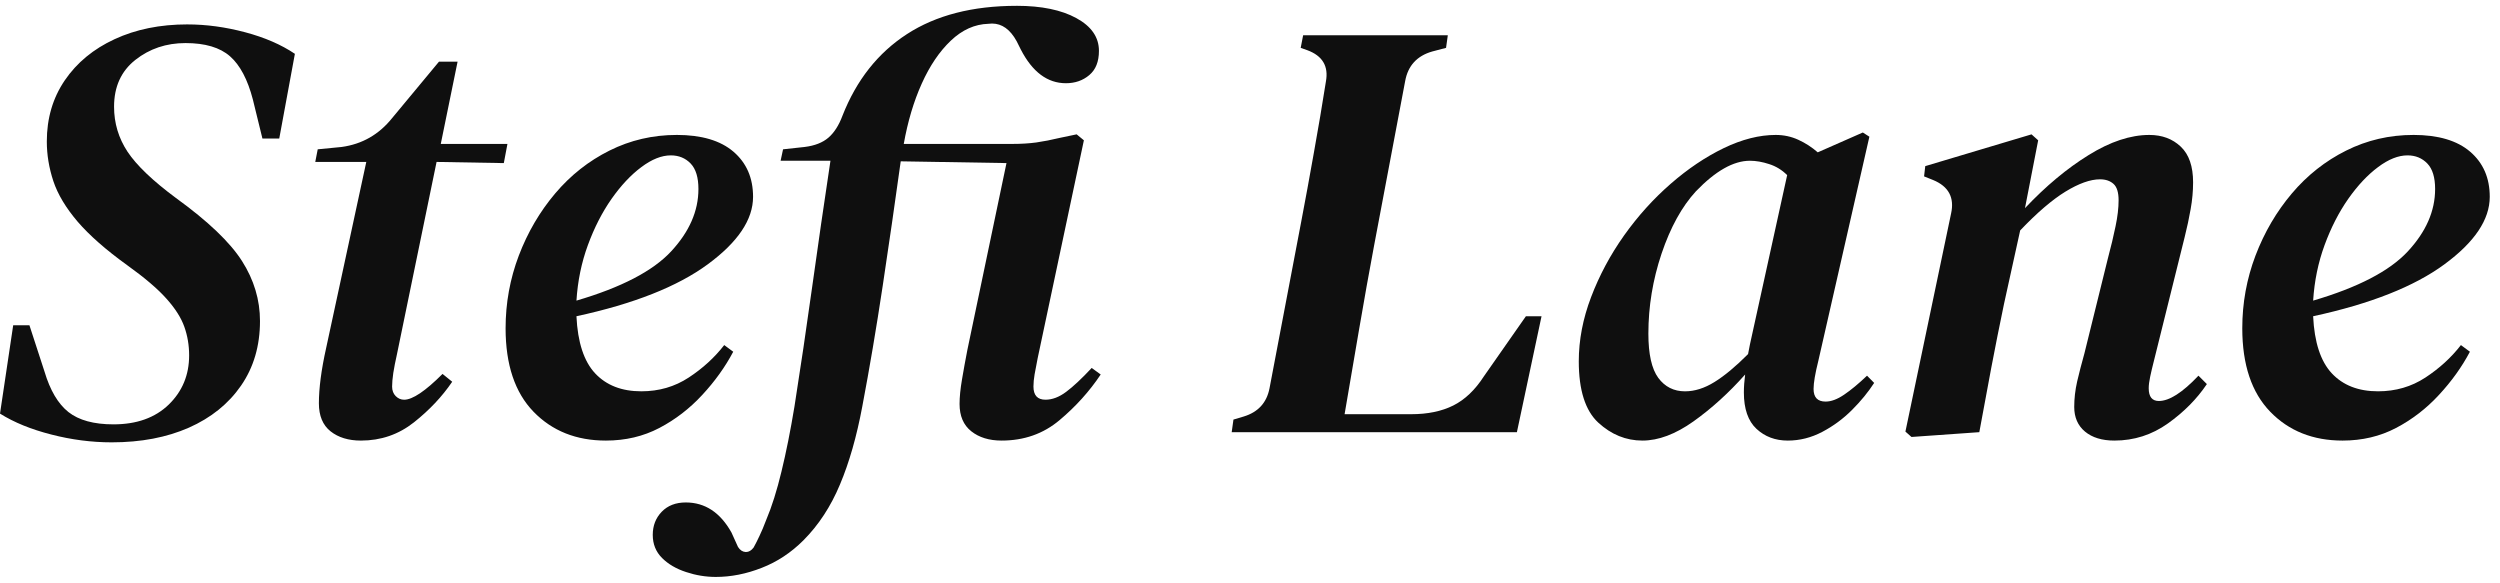 <svg version="1.1" viewBox="0.0 0.0 437.756 102.042" fill="none" stroke="none" stroke-linecap="square" stroke-miterlimit="10" xmlns:xlink="http://www.w3.org/1999/xlink" xmlns="http://www.w3.org/2000/svg"><clipPath id="p.0"><path d="m0 0l437.756 0l0 102.042l-437.756 0l0 -102.042z" clip-rule="nonzero"/></clipPath><g clip-path="url(#p.0)"><path fill="#000000" fill-opacity="0.0" d="m0 0l437.756 0l0 102.042l-437.756 0z" fill-rule="evenodd"/><path fill="#0f0f0f" d="m32.808 4.273c-4.769 0 -9.014 0.861 -12.733 2.584c-3.708 1.711 -6.618 4.113 -8.728 7.205c-2.099 3.081 -3.149 6.652 -3.149 10.714c0 2.316 0.382 4.632 1.147 6.949c0.776 2.316 2.196 4.684 4.262 7.103c2.077 2.407 4.969 4.946 8.677 7.616c3.024 2.168 5.306 4.113 6.846 5.836c1.54 1.711 2.59 3.36 3.149 4.946c0.559 1.575 0.839 3.24 0.839 4.997c0 3.434 -1.192 6.31 -3.577 8.626c-2.385 2.305 -5.608 3.457 -9.67 3.457c-3.434 0 -6.064 -0.719 -7.89 -2.156c-1.814 -1.438 -3.212 -3.805 -4.193 -7.103l-2.636 -8.095l-2.841 0l-2.31 15.472c2.453 1.54 5.448 2.761 8.985 3.663c3.537 0.913 7.063 1.369 10.577 1.369c5.112 0 9.613 -0.856 13.503 -2.567c3.891 -1.723 6.937 -4.176 9.139 -7.359c2.213 -3.195 3.32 -6.966 3.32 -11.313c0 -3.708 -1.05 -7.211 -3.149 -10.508c-2.099 -3.297 -5.956 -6.977 -11.569 -11.039c-4.062 -3.012 -6.886 -5.711 -8.472 -8.095c-1.575 -2.385 -2.362 -5.015 -2.362 -7.89c0 -3.503 1.244 -6.235 3.731 -8.198c2.487 -1.962 5.414 -2.944 8.78 -2.944c3.434 0 6.03 0.77 7.787 2.31c1.757 1.54 3.092 4.062 4.005 7.565l1.677 6.846l2.944 0l2.738 -14.838c-2.385 -1.609 -5.294 -2.87 -8.728 -3.782c-3.434 -0.913 -6.8 -1.369 -10.098 -1.369z" fill-rule="evenodd"/><path fill="#0f0f0f" d="m117.454 27.206c1.403 0 2.561 0.474 3.474 1.421c0.913 0.947 1.369 2.436 1.369 4.467c0 3.857 -1.597 7.502 -4.792 10.936c-3.195 3.434 -8.717 6.304 -16.567 8.609c0.217 -3.434 0.884 -6.675 2.002 -9.721c1.118 -3.046 2.499 -5.745 4.142 -8.095c1.654 -2.35 3.394 -4.205 5.22 -5.562c1.826 -1.369 3.543 -2.054 5.151 -2.054zm-40.583 -16.413l-8.215 9.892c-2.305 2.875 -5.248 4.558 -8.831 5.049l-4.193 0.411l-0.428 2.208l8.934 0l-7.034 32.603c-0.844 3.788 -1.266 7.011 -1.266 9.67c0 2.179 0.679 3.811 2.037 4.895c1.369 1.084 3.143 1.626 5.323 1.626c3.503 0 6.601 -1.067 9.293 -3.2c2.704 -2.145 4.935 -4.513 6.692 -7.103l-1.694 -1.369c-3.012 3.012 -5.254 4.518 -6.726 4.518c-0.559 0 -1.05 -0.211 -1.472 -0.633c-0.422 -0.422 -0.633 -0.981 -0.633 -1.677c0 -0.628 0.068 -1.415 0.205 -2.362c0.148 -0.947 0.365 -2.054 0.65 -3.32l6.931 -33.647l11.775 0.205l0.633 -3.354l-11.672 0l2.944 -14.411zm41.627 12.836c-4.199 0 -8.124 0.913 -11.775 2.738c-3.64 1.814 -6.812 4.319 -9.516 7.513c-2.693 3.183 -4.815 6.812 -6.367 10.885c-1.54 4.062 -2.31 8.301 -2.31 12.716c0 6.378 1.632 11.25 4.895 14.616c3.263 3.366 7.485 5.049 12.665 5.049c3.434 0 6.555 -0.736 9.362 -2.208c2.807 -1.472 5.311 -3.4 7.513 -5.785c2.213 -2.385 4.022 -4.906 5.425 -7.565l-1.575 -1.164c-1.689 2.179 -3.759 4.073 -6.213 5.682c-2.453 1.609 -5.22 2.413 -8.301 2.413c-3.434 0 -6.133 -1.05 -8.095 -3.149c-1.962 -2.099 -3.052 -5.431 -3.269 -9.995c10.029 -2.168 17.691 -5.197 22.985 -9.088c5.294 -3.891 7.941 -7.833 7.941 -11.826c0 -3.297 -1.141 -5.927 -3.423 -7.89c-2.282 -1.962 -5.596 -2.944 -9.944 -2.944zm59.521 -22.608c-7.713 0 -14.114 1.649 -19.203 4.946c-5.077 3.286 -8.843 8.05 -11.296 14.291c-0.628 1.689 -1.449 2.972 -2.465 3.851c-1.015 0.867 -2.402 1.409 -4.159 1.626l-3.782 0.411l-0.428 2.002l8.728 0c-1.118 7.428 -2.185 14.787 -3.2 22.078c-1.015 7.291 -2.048 14.268 -3.098 20.931c-0.707 4.279 -1.466 8.078 -2.276 11.398c-0.799 3.332 -1.689 6.156 -2.67 8.472c-0.422 1.118 -0.81 2.042 -1.164 2.773c-0.342 0.742 -0.69 1.432 -1.044 2.071c-0.398 0.527 -0.841 0.79 -1.33 0.79c-0.03 0 -0.06 -9.841919E-4 -0.09 -0.003c-0.525 -0.034 -0.964 -0.331 -1.318 -0.89l-1.147 -2.533c-1.962 -3.503 -4.627 -5.254 -7.993 -5.254c-1.757 0 -3.16 0.542 -4.21 1.626c-1.05 1.084 -1.575 2.436 -1.575 4.056c0 1.609 0.542 2.955 1.626 4.039c1.084 1.084 2.487 1.905 4.21 2.465c1.711 0.57 3.446 0.856 5.203 0.856c2.658 0 5.34 -0.531 8.044 -1.592c2.704 -1.05 5.14 -2.658 7.308 -4.826c2.658 -2.67 4.792 -5.933 6.401 -9.79c1.62 -3.845 2.921 -8.398 3.902 -13.658c1.266 -6.663 2.459 -13.709 3.577 -21.137c1.118 -7.428 2.168 -14.684 3.149 -21.77l18.518 0.308l-6.846 32.706c-0.342 1.757 -0.656 3.48 -0.941 5.169c-0.285 1.677 -0.428 3.109 -0.428 4.296c0 2.111 0.685 3.708 2.054 4.792c1.369 1.084 3.138 1.626 5.306 1.626c3.936 0 7.319 -1.192 10.149 -3.577c2.841 -2.385 5.243 -5.049 7.205 -7.993l-1.575 -1.147c-1.757 1.883 -3.252 3.28 -4.484 4.193c-1.221 0.913 -2.425 1.369 -3.611 1.369c-1.403 0 -2.105 -0.77 -2.105 -2.31c0 -0.628 0.068 -1.346 0.205 -2.156c0.148 -0.81 0.325 -1.74 0.531 -2.79l8.095 -38.166l-1.266 -1.044l-2.944 0.616c-1.472 0.354 -2.841 0.622 -4.107 0.804c-1.255 0.171 -2.653 0.257 -4.193 0.257l-19.031 0c0.696 -3.925 1.746 -7.445 3.149 -10.56c1.403 -3.126 3.103 -5.636 5.1 -7.53c1.997 -1.894 4.187 -2.875 6.572 -2.944c0.216 -0.029 0.427 -0.044 0.634 -0.044c1.743 0 3.18 1.03 4.312 3.09l0.736 1.472c2.031 3.925 4.661 5.887 7.89 5.887c1.609 0 2.972 -0.474 4.09 -1.421c1.13 -0.947 1.694 -2.362 1.694 -4.244c0 -2.385 -1.318 -4.296 -3.953 -5.733c-2.624 -1.438 -6.11 -2.156 -10.457 -2.156z" fill-rule="evenodd"/><path fill="#0f0f0f" d="m228.183 6.173l-0.428 2.208l1.164 0.411c2.658 0.981 3.742 2.807 3.252 5.477c-0.628 3.993 -1.329 8.147 -2.105 12.459c-0.764 4.313 -1.5 8.323 -2.208 12.032l-5.562 29.232c-0.491 2.533 -2.002 4.182 -4.535 4.946l-1.78 0.531l-0.308 2.208l49.94 0l4.313 -20.298l-2.738 0l-7.359 10.526c-1.54 2.385 -3.326 4.085 -5.357 5.1c-2.031 1.015 -4.484 1.523 -7.359 1.523l-11.672 0c0.764 -4.495 1.603 -9.402 2.516 -14.719c0.913 -5.328 1.791 -10.24 2.636 -14.736l5.46 -28.907c0.491 -2.67 2.071 -4.387 4.741 -5.152l2.413 -0.633l0.308 -2.208z" fill-rule="evenodd"/><path fill="#0f0f0f" d="m306.416 28.148c1.05 0 2.168 0.194 3.354 0.582c1.198 0.377 2.253 1.021 3.166 1.934l-6.521 29.66c-0.148 0.696 -0.257 1.255 -0.325 1.677c-2.168 2.179 -4.13 3.811 -5.887 4.895c-1.746 1.084 -3.463 1.626 -5.151 1.626c-1.962 0 -3.526 -0.787 -4.689 -2.362c-1.152 -1.575 -1.729 -4.153 -1.729 -7.736c0 -4.758 0.77 -9.43 2.31 -14.017c1.552 -4.598 3.554 -8.232 6.007 -10.902c3.434 -3.571 6.589 -5.357 9.464 -5.357zm19.767 -4.946l-7.89 3.474c-1.05 -0.913 -2.191 -1.649 -3.423 -2.208c-1.221 -0.559 -2.533 -0.839 -3.936 -0.839c-2.875 0 -5.91 0.77 -9.105 2.31c-3.183 1.54 -6.287 3.628 -9.31 6.264c-3.012 2.624 -5.728 5.636 -8.147 9.037c-2.407 3.4 -4.33 6.994 -5.768 10.782c-1.438 3.777 -2.156 7.525 -2.156 11.244c0 5.043 1.135 8.62 3.406 10.731c2.282 2.099 4.861 3.149 7.736 3.149c2.807 0 5.785 -1.118 8.934 -3.354c3.16 -2.248 6.178 -4.986 9.054 -8.215l0 0c-0.148 1.118 -0.222 2.168 -0.222 3.149c0 2.875 0.736 4.997 2.208 6.367c1.472 1.369 3.297 2.054 5.477 2.054c2.099 0 4.113 -0.508 6.041 -1.523c1.928 -1.015 3.663 -2.293 5.203 -3.834c1.54 -1.54 2.835 -3.121 3.885 -4.741l-1.249 -1.266c-1.472 1.403 -2.807 2.51 -4.005 3.32c-1.187 0.81 -2.271 1.215 -3.252 1.215c-1.403 0 -2.105 -0.736 -2.105 -2.208c0 -1.061 0.28 -2.71 0.839 -4.946l8.934 -39.227l-1.147 -0.736z" fill-rule="evenodd"/><path fill="#0f0f0f" d="m355.72 23.527l-18.604 5.562l-0.205 1.797l1.575 0.633c2.727 1.118 3.777 3.081 3.149 5.887l-7.992 38.166l1.061 0.941l11.878 -0.839c0.696 -3.788 1.392 -7.536 2.088 -11.244c0.707 -3.72 1.449 -7.439 2.225 -11.159l2.841 -12.922c2.944 -3.092 5.585 -5.357 7.924 -6.795c2.35 -1.438 4.37 -2.156 6.059 -2.156c0.981 0 1.769 0.268 2.362 0.804c0.593 0.525 0.89 1.483 0.89 2.875c0 1.335 -0.177 2.847 -0.531 4.535c-0.342 1.677 -0.793 3.566 -1.352 5.665l-4.107 16.618c-0.491 1.757 -0.913 3.389 -1.266 4.895c-0.342 1.506 -0.513 2.995 -0.513 4.467c0 1.826 0.628 3.263 1.883 4.313c1.266 1.05 2.984 1.575 5.151 1.575c3.434 0 6.555 -0.998 9.362 -2.995c2.807 -1.997 5.083 -4.296 6.829 -6.897l-1.472 -1.472c-2.795 2.955 -5.106 4.433 -6.931 4.433c-1.187 0 -1.78 -0.742 -1.78 -2.225c0 -0.559 0.086 -1.238 0.257 -2.037c0.171 -0.81 0.399 -1.774 0.685 -2.892l5.357 -21.564c0.422 -1.677 0.77 -3.303 1.044 -4.878c0.285 -1.586 0.428 -3.149 0.428 -4.689c0 -2.807 -0.719 -4.889 -2.156 -6.247c-1.438 -1.369 -3.275 -2.054 -5.511 -2.054c-3.297 0 -6.84 1.175 -10.628 3.526c-3.788 2.339 -7.502 5.437 -11.142 9.293l2.31 -11.878l-1.164 -1.044z" fill-rule="evenodd"/><path fill="#0f0f0f" d="m421.553 27.206c1.403 0 2.561 0.474 3.474 1.421c0.913 0.947 1.369 2.436 1.369 4.467c0 3.857 -1.597 7.502 -4.792 10.936c-3.195 3.434 -8.717 6.304 -16.567 8.609c0.217 -3.434 0.884 -6.675 2.002 -9.721c1.118 -3.046 2.499 -5.745 4.142 -8.095c1.654 -2.35 3.394 -4.205 5.22 -5.562c1.826 -1.369 3.543 -2.054 5.151 -2.054zm1.044 -3.577c-4.199 0 -8.124 0.913 -11.775 2.738c-3.64 1.814 -6.812 4.319 -9.516 7.513c-2.693 3.183 -4.815 6.812 -6.367 10.885c-1.54 4.062 -2.31 8.301 -2.31 12.716c0 6.378 1.632 11.25 4.895 14.616c3.263 3.366 7.485 5.049 12.665 5.049c3.434 0 6.555 -0.736 9.362 -2.208c2.807 -1.472 5.311 -3.4 7.513 -5.785c2.213 -2.385 4.022 -4.906 5.425 -7.565l-1.575 -1.164c-1.689 2.179 -3.759 4.073 -6.213 5.682c-2.453 1.609 -5.22 2.413 -8.301 2.413c-3.434 0 -6.133 -1.05 -8.095 -3.149c-1.962 -2.099 -3.052 -5.431 -3.269 -9.995c10.029 -2.168 17.691 -5.197 22.985 -9.088c5.294 -3.891 7.941 -7.833 7.941 -11.826c0 -3.297 -1.141 -5.927 -3.423 -7.89c-2.282 -1.962 -5.596 -2.944 -9.944 -2.944z" fill-rule="evenodd"/><defs><radialGradient id="p.1" gradientUnits="userSpaceOnUse" gradientTransform="matrix(17.004 0.0 0.0 17.004 0.0 0.0)" spreadMethod="pad" cx="3.502" cy="51.586" fx="3.502" fy="51.586" r="17.004"><stop offset="0.0" stop-color="#8c7d6f"/><stop offset="1.0" stop-color="#b7ada4"/></radialGradient></defs><path fill="url(#p.1)" d="m59.551 886.853l0 0c0 -5.358 4.343 -9.701 9.701 -9.701l269.071 0c2.573 0 5.04 1.022 6.859 2.841c1.819 1.819 2.841 4.287 2.841 6.859l0 0l0 0c0 5.358 -4.343 9.701 -9.701 9.701l-269.071 0l0 0c-5.358 0 -9.701 -4.343 -9.701 -9.701z" fill-rule="evenodd"/><defs><radialGradient id="p.2" gradientUnits="userSpaceOnUse" gradientTransform="matrix(17.004 0.0 0.0 17.004 0.0 0.0)" spreadMethod="pad" cx="3.502" cy="53.233" fx="3.502" fy="53.233" r="17.004"><stop offset="0.0" stop-color="#b7ada4"/><stop offset="1.0" stop-color="#0f0f0f"/></radialGradient></defs><path fill="url(#p.2)" d="m59.551 914.856l0 0c0 -5.358 4.343 -9.701 9.701 -9.701l269.071 0c2.573 0 5.04 1.022 6.859 2.841c1.819 1.819 2.841 4.287 2.841 6.859l0 0l0 0c0 5.358 -4.343 9.701 -9.701 9.701l-269.071 0l0 0c-5.358 0 -9.701 -4.343 -9.701 -9.701z" fill-rule="evenodd"/><path fill="#8c7d6f" d="m59.55 835.952l0 0c0 -13.09 10.611 -23.701 23.701 -23.701l0 0c6.286 0 12.314 2.497 16.759 6.942c4.445 4.445 6.942 10.473 6.942 16.759l0 0c0 13.09 -10.611 23.701 -23.701 23.701l0 0c-13.09 0 -23.701 -10.611 -23.701 -23.701z" fill-rule="evenodd"/><path fill="#b7ada4" d="m119.771 835.952l0 0c0 -13.09 10.611 -23.701 23.701 -23.701l0 0c6.286 0 12.314 2.497 16.759 6.942c4.445 4.445 6.942 10.473 6.942 16.759l0 0c0 13.09 -10.611 23.701 -23.701 23.701l0 0c-13.09 0 -23.701 -10.611 -23.701 -23.701z" fill-rule="evenodd"/><path fill="#0f0f0f" d="m179.991 835.952l0 0c0 -13.09 10.611 -23.701 23.701 -23.701l0 0c6.286 0 12.314 2.497 16.759 6.942c4.445 4.445 6.942 10.473 6.942 16.759l0 0c0 13.09 -10.611 23.701 -23.701 23.701l0 0c-13.09 0 -23.701 -10.611 -23.701 -23.701z" fill-rule="evenodd"/><path fill="#d90368" d="m240.212 835.952l0 0c0 -13.09 10.611 -23.701 23.701 -23.701l0 0c6.286 0 12.314 2.497 16.759 6.942c4.445 4.445 6.942 10.473 6.942 16.759l0 0c0 13.09 -10.611 23.701 -23.701 23.701l0 0c-13.09 0 -23.701 -10.611 -23.701 -23.701z" fill-rule="evenodd"/><path fill="#e7e6e0" d="m300.432 835.952l0 0c0 -13.09 10.611 -23.701 23.701 -23.701l0 0c6.286 0 12.314 2.497 16.759 6.942c4.445 4.445 6.942 10.473 6.942 16.759l0 0c0 13.09 -10.611 23.701 -23.701 23.701l0 0c-13.09 0 -23.701 -10.611 -23.701 -23.701z" fill-rule="evenodd"/></g></svg>